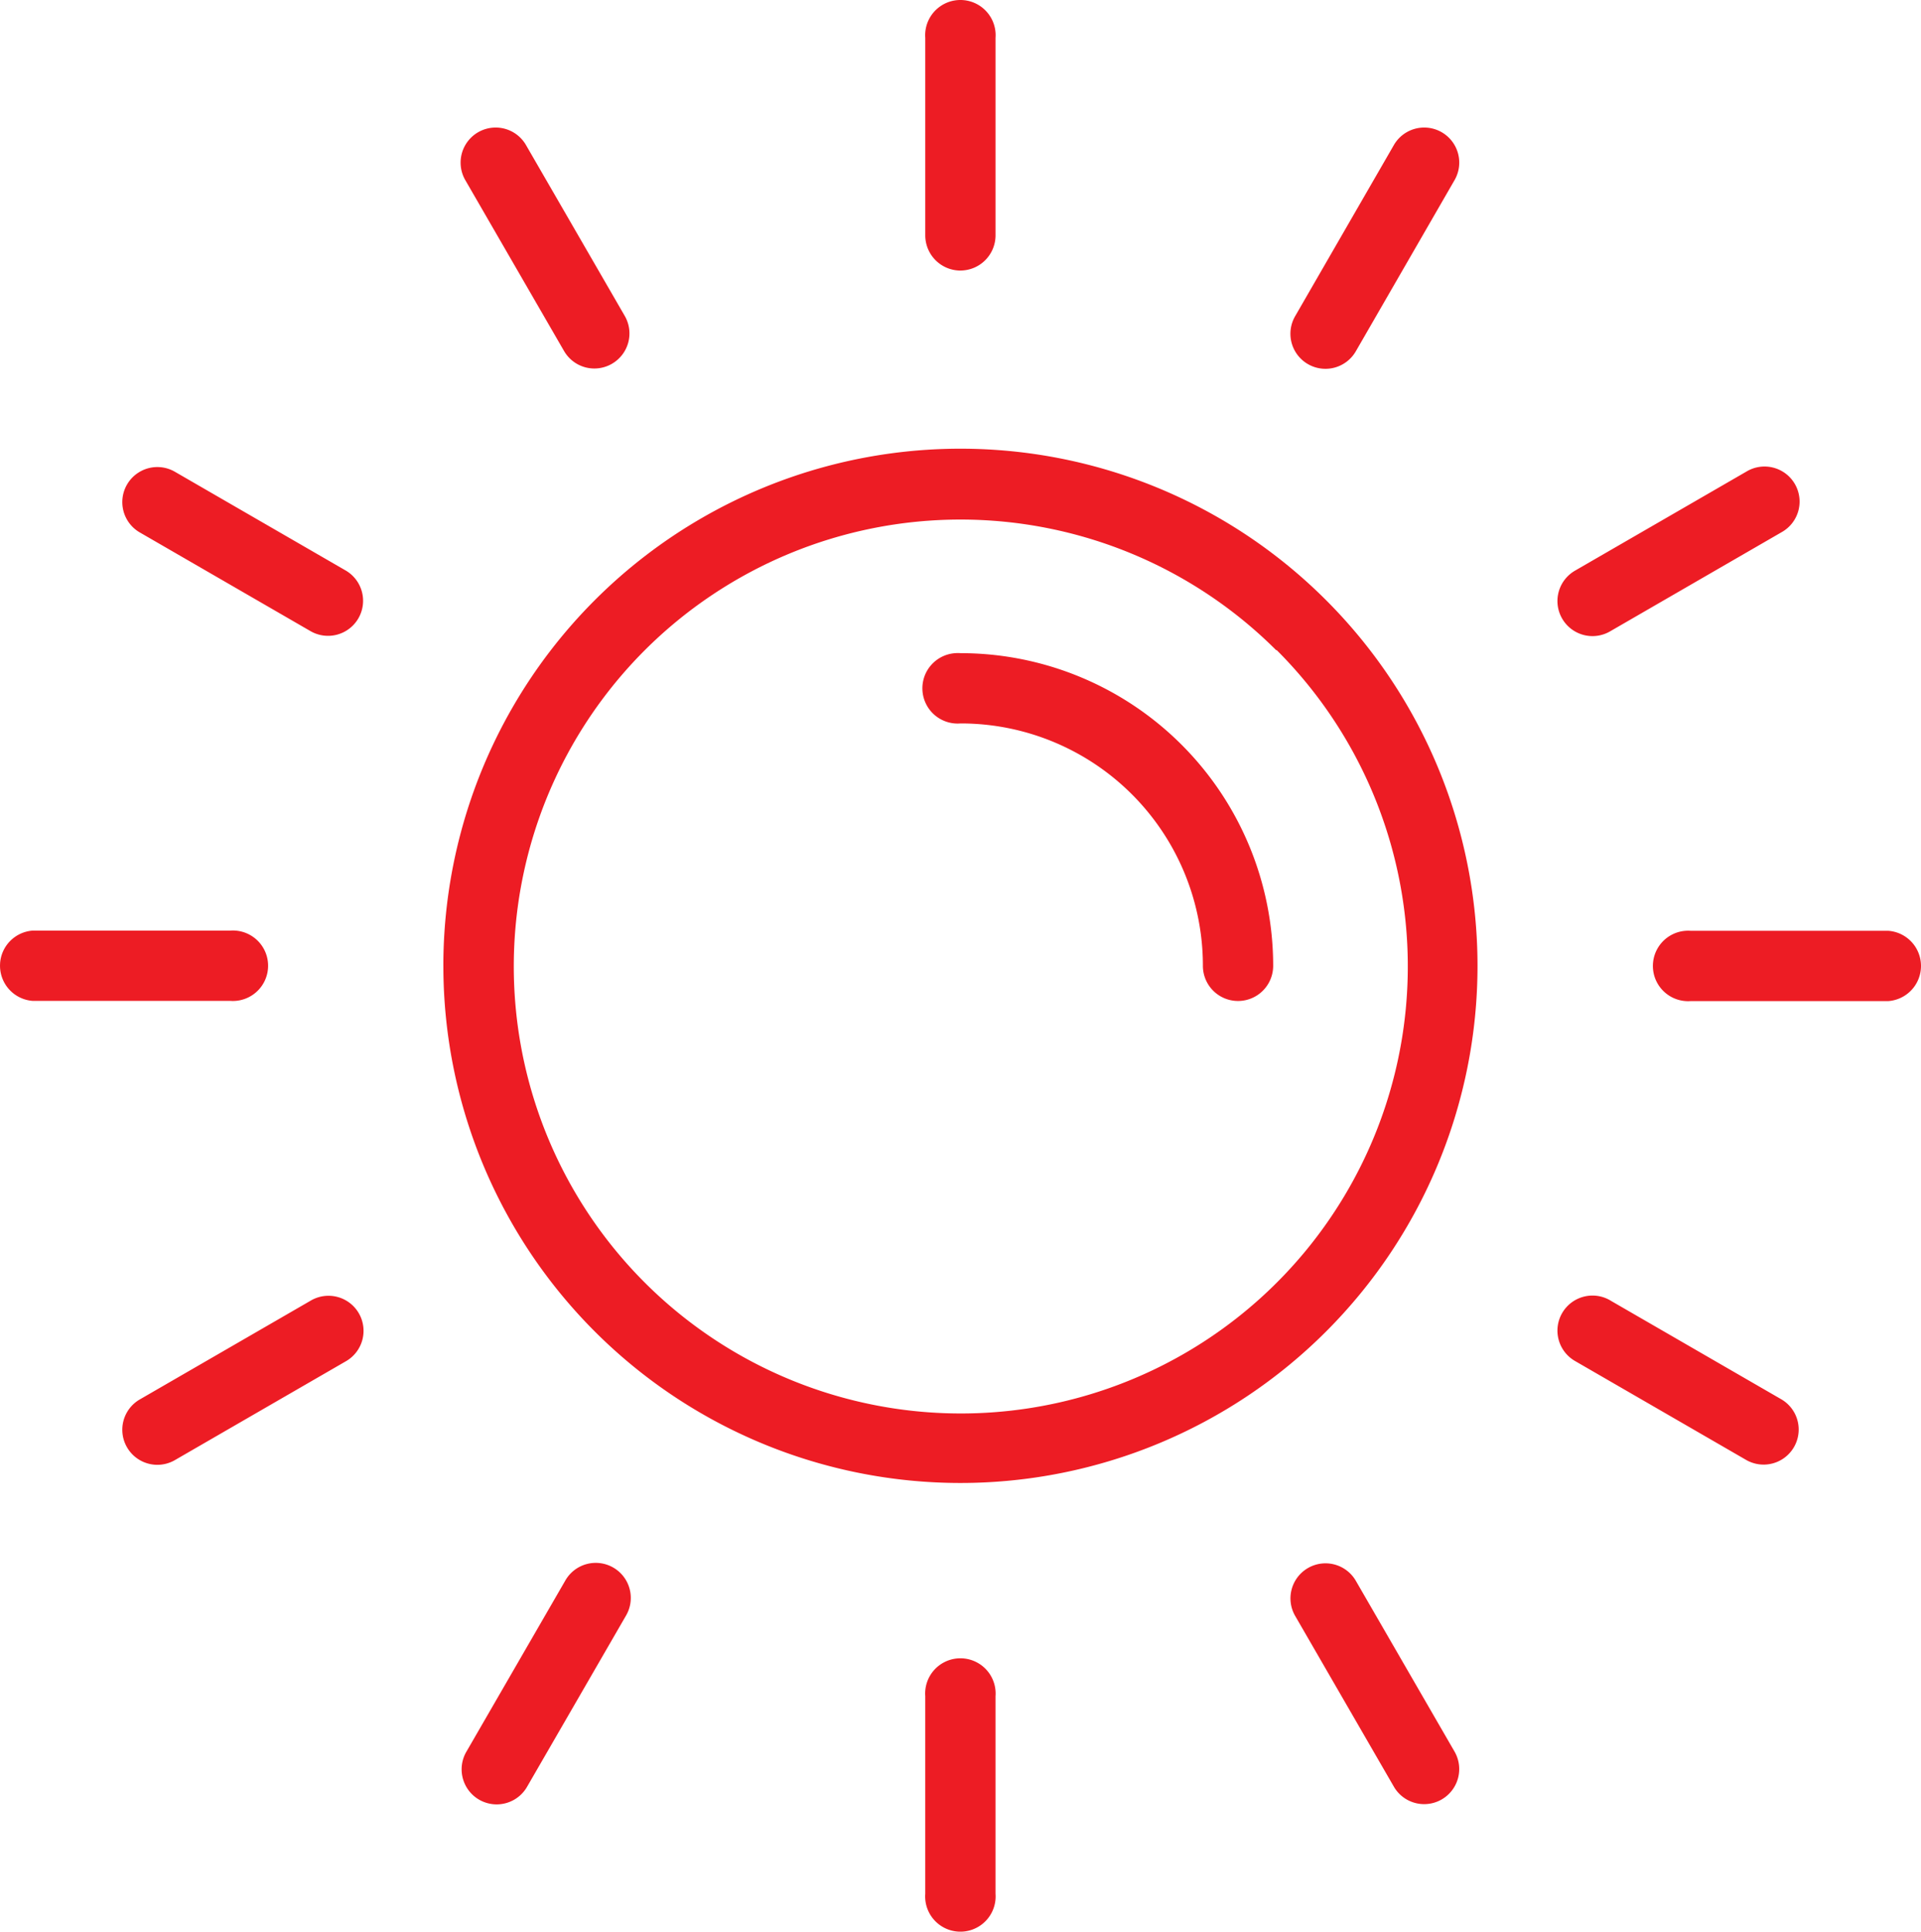 <svg xmlns="http://www.w3.org/2000/svg" width="323.702" height="325.461" viewBox="0 0 323.702 325.461">
  <path id="icon_sun" d="M60.382,104.193a5.906,5.906,0,0,0-2.137-8.074L29.408,79.45a5.906,5.906,0,0,0-5.937,10.21L52.308,106.33a5.906,5.906,0,0,0,8.074-2.137M23.471,235.836l28.837-16.669a5.906,5.906,0,1,1,5.937,10.21L29.408,246.046a5.906,5.906,0,0,1-5.937-10.21m137.923,43.582a5.937,5.937,0,0,1,6.36,5.481,5.863,5.863,0,0,1,0,.879v33.306a5.937,5.937,0,0,1-11.842.879,5.854,5.854,0,0,1,0-.879V285.778a5.938,5.938,0,0,1,5.481-6.36m104.061-183.3L294.292,79.45a5.906,5.906,0,1,1,5.937,10.21L271.392,106.33a5.906,5.906,0,1,1-5.937-10.21M161.85,45.588a5.937,5.937,0,0,1-5.937-5.937V6.378a5.937,5.937,0,1,1,11.842-.88,5.863,5.863,0,0,1,0,.879V39.684a5.938,5.938,0,0,1-5.9,5.9M228.5,59.127a5.906,5.906,0,1,1-10.21-5.937l16.637-28.837a5.906,5.906,0,0,1,10.21,5.937Zm-67.524,50.922a5.858,5.858,0,0,1,.879,0,52.683,52.683,0,0,1,52.683,52.683,5.921,5.921,0,1,1-11.842,0,40.809,40.809,0,0,0-40.777-40.842h-.065a5.937,5.937,0,1,1-.879-11.841M.016,162.275A5.937,5.937,0,0,1,5.5,156.794H38.8a5.937,5.937,0,1,1,.879,11.842,5.874,5.874,0,0,1-.88,0H5.5a5.936,5.936,0,0,1-5.48-6.36m278.521.913a5.936,5.936,0,0,1,5.481-6.36,5.858,5.858,0,0,1,.879,0H318.2a5.937,5.937,0,0,1,0,11.842H284.9a5.937,5.937,0,0,1-6.36-5.481m-203.83-.444A87.131,87.131,0,1,0,161.826,75.6a87.131,87.131,0,0,0-87.119,87.143m33.906-53.152a75.29,75.29,0,0,1,106.476,0v-.1a75.324,75.324,0,1,1-106.476.1M78.569,295.174l16.669-28.837a5.906,5.906,0,1,1,10.21,5.937L88.779,301.111A5.906,5.906,0,0,1,78.553,295.2a.272.272,0,0,1,.016-.026m24.579-233.9-.016.01a5.9,5.9,0,0,1-8.075-2.127l-.016-.026L78.372,30.29a5.906,5.906,0,0,1,10.21-5.937L105.252,53.19a5.9,5.9,0,0,1-2.1,8.08M220.389,264.2a5.906,5.906,0,0,1,8.074,2.137l16.669,28.837a5.906,5.906,0,0,1-10.21,5.937l-16.669-28.837a5.906,5.906,0,0,1,2.137-8.074m51-45.066L300.229,235.8a5.906,5.906,0,0,1-5.937,10.21l-28.837-16.669a5.906,5.906,0,1,1,5.937-10.21" transform="translate(0 -0.001)" fill="#ed1c24"/>
</svg>
